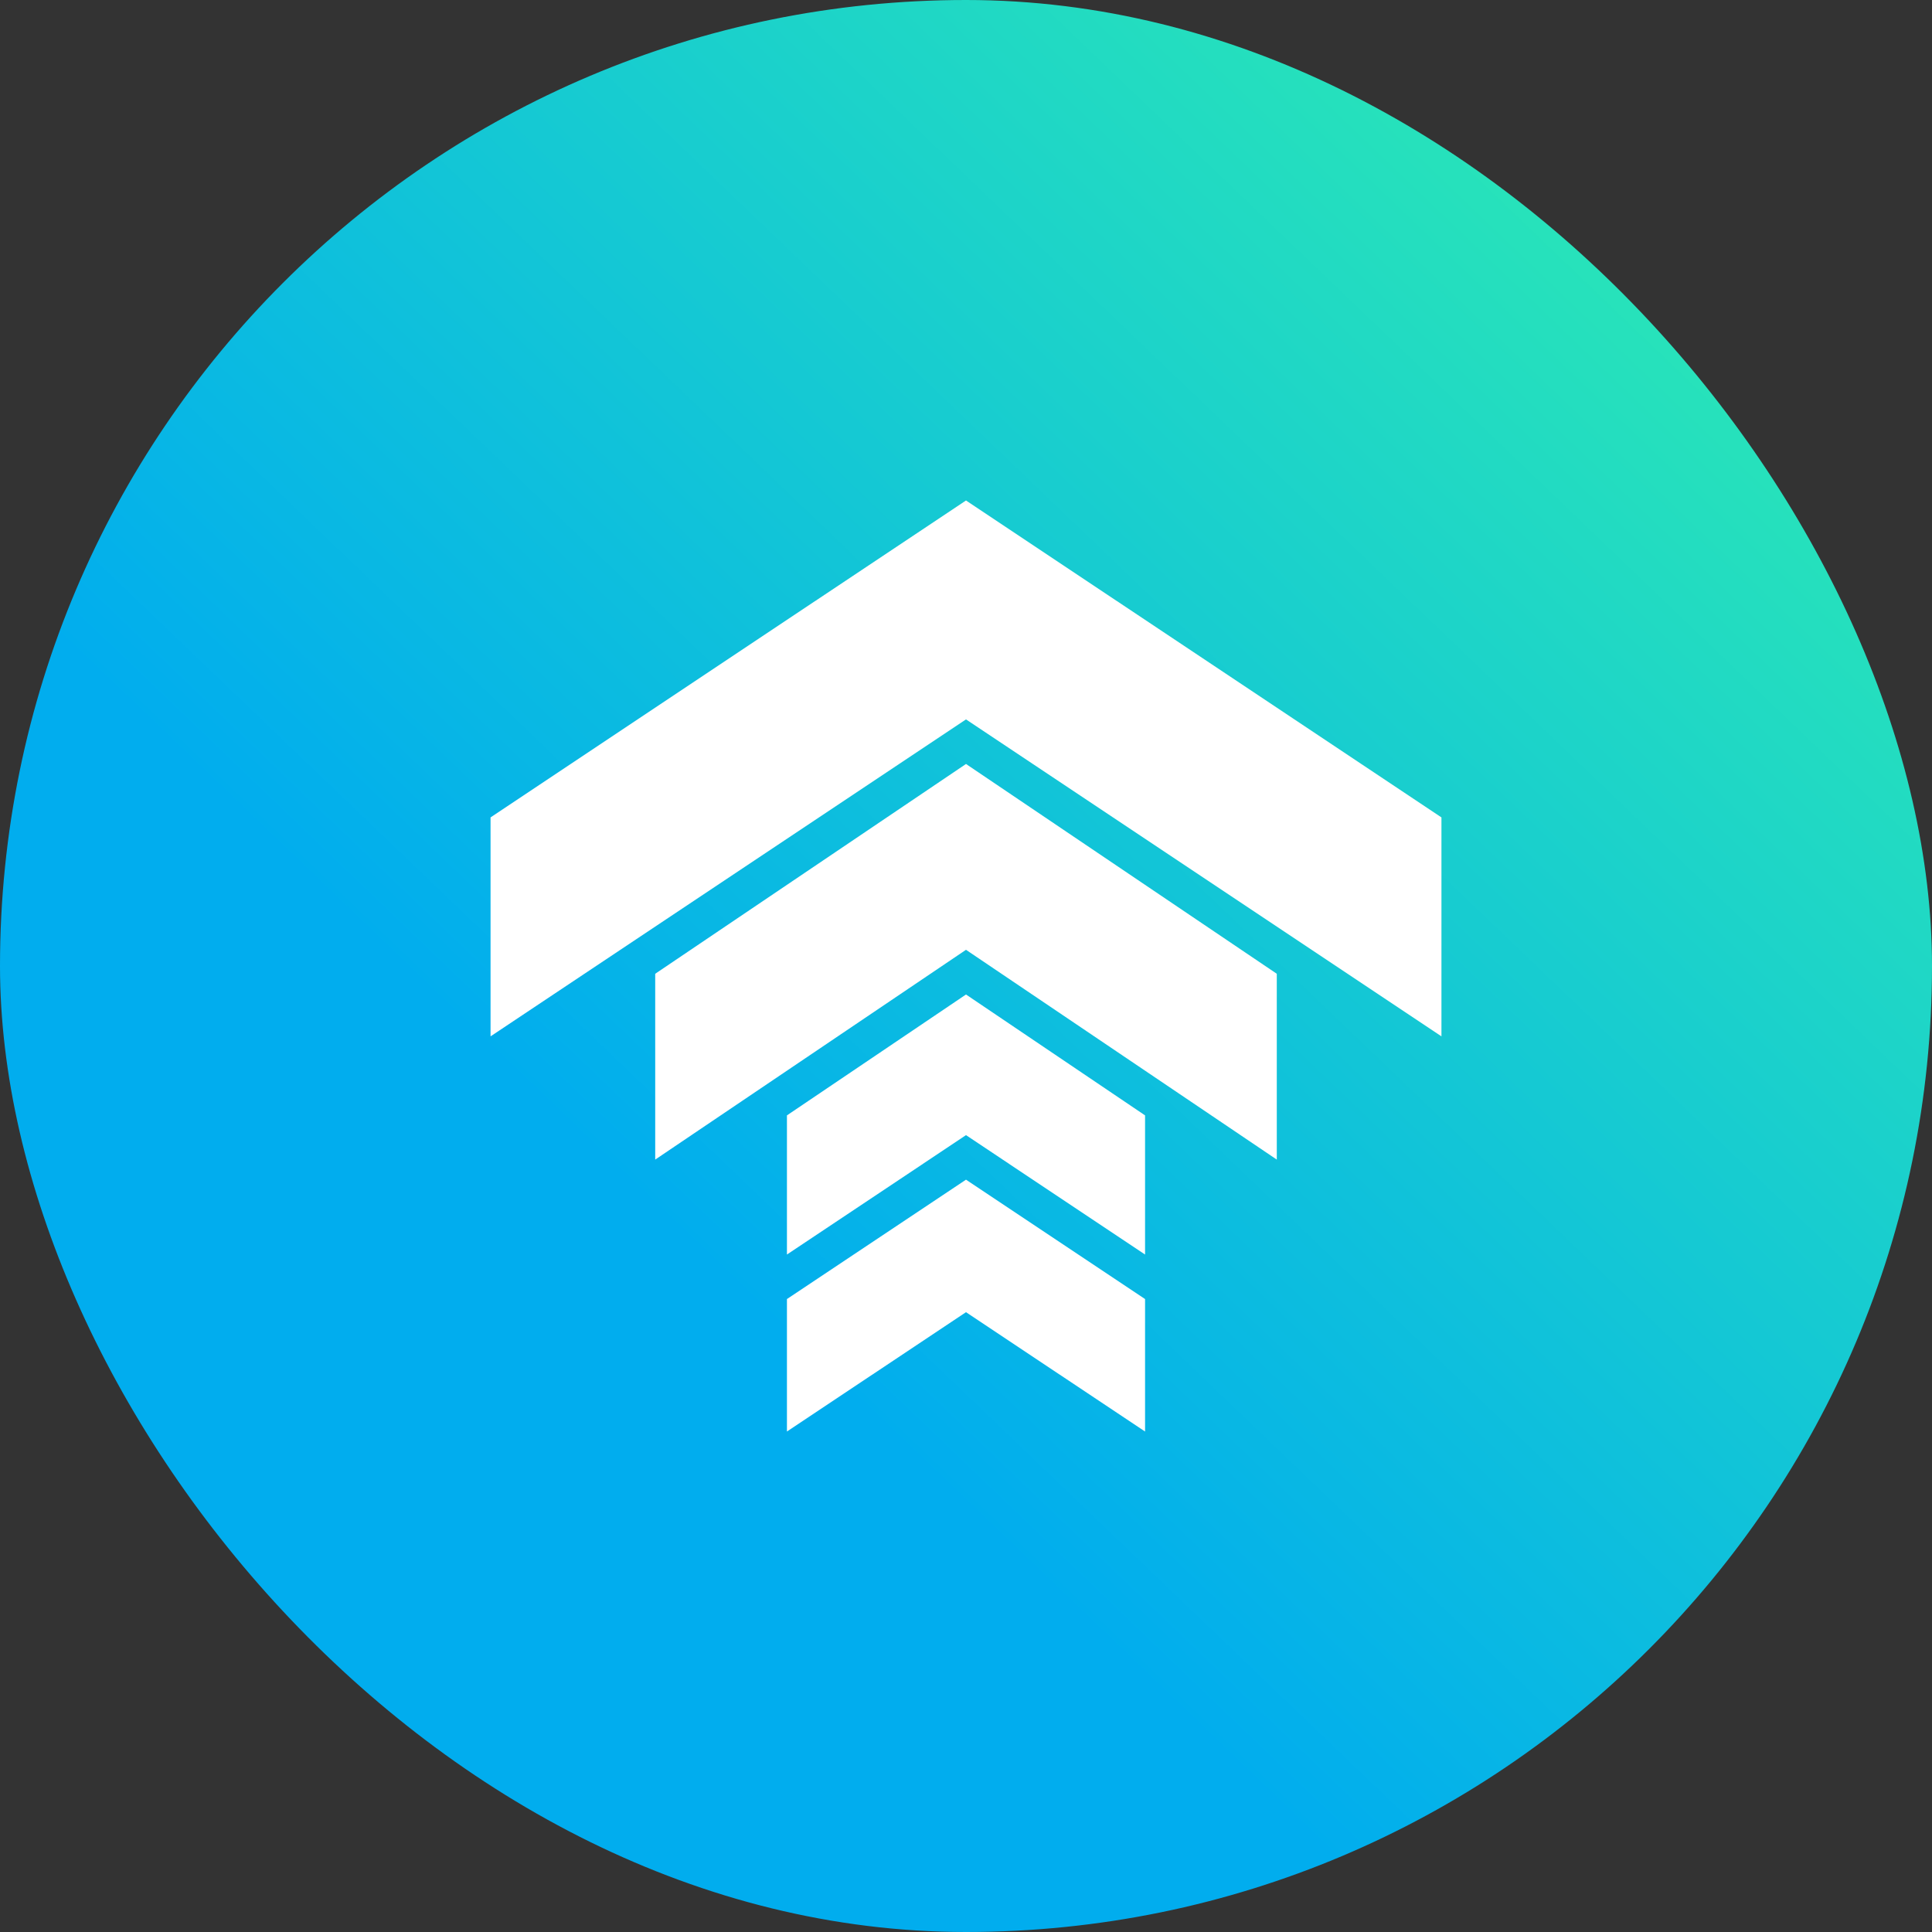 <?xml version="1.0" encoding="UTF-8"?> <svg xmlns="http://www.w3.org/2000/svg" width="44" height="44" viewBox="0 0 44 44" fill="none"><rect x="0" y="0" width="44" height="44" fill="#333333" stroke="none"/><rect width="44" height="44" rx="22" fill="url(#paint0_linear_3581_997)"></rect><path d="M22 11.398L11.172 18.616V23.602L22 16.384L32.828 23.602V18.616L22 11.398ZM22 17.399L14.922 22.177V26.409L22 21.631L29.078 26.409V22.177L22 17.399ZM22 22.649L17.922 25.402V28.571L22 25.852L26.078 28.571V25.402L22 22.649ZM22 26.866L17.922 29.585V32.602L22 29.884L26.078 32.602V29.585L22 26.866Z" fill="white"></path><defs><linearGradient id="paint0_linear_3581_997" x1="31.89" y1="44" x2="54.063" y2="20.855" gradientUnits="userSpaceOnUse"><stop stop-color="#01ADEE"></stop><stop offset="1" stop-color="#29E5B8"></stop></linearGradient></defs></svg> 